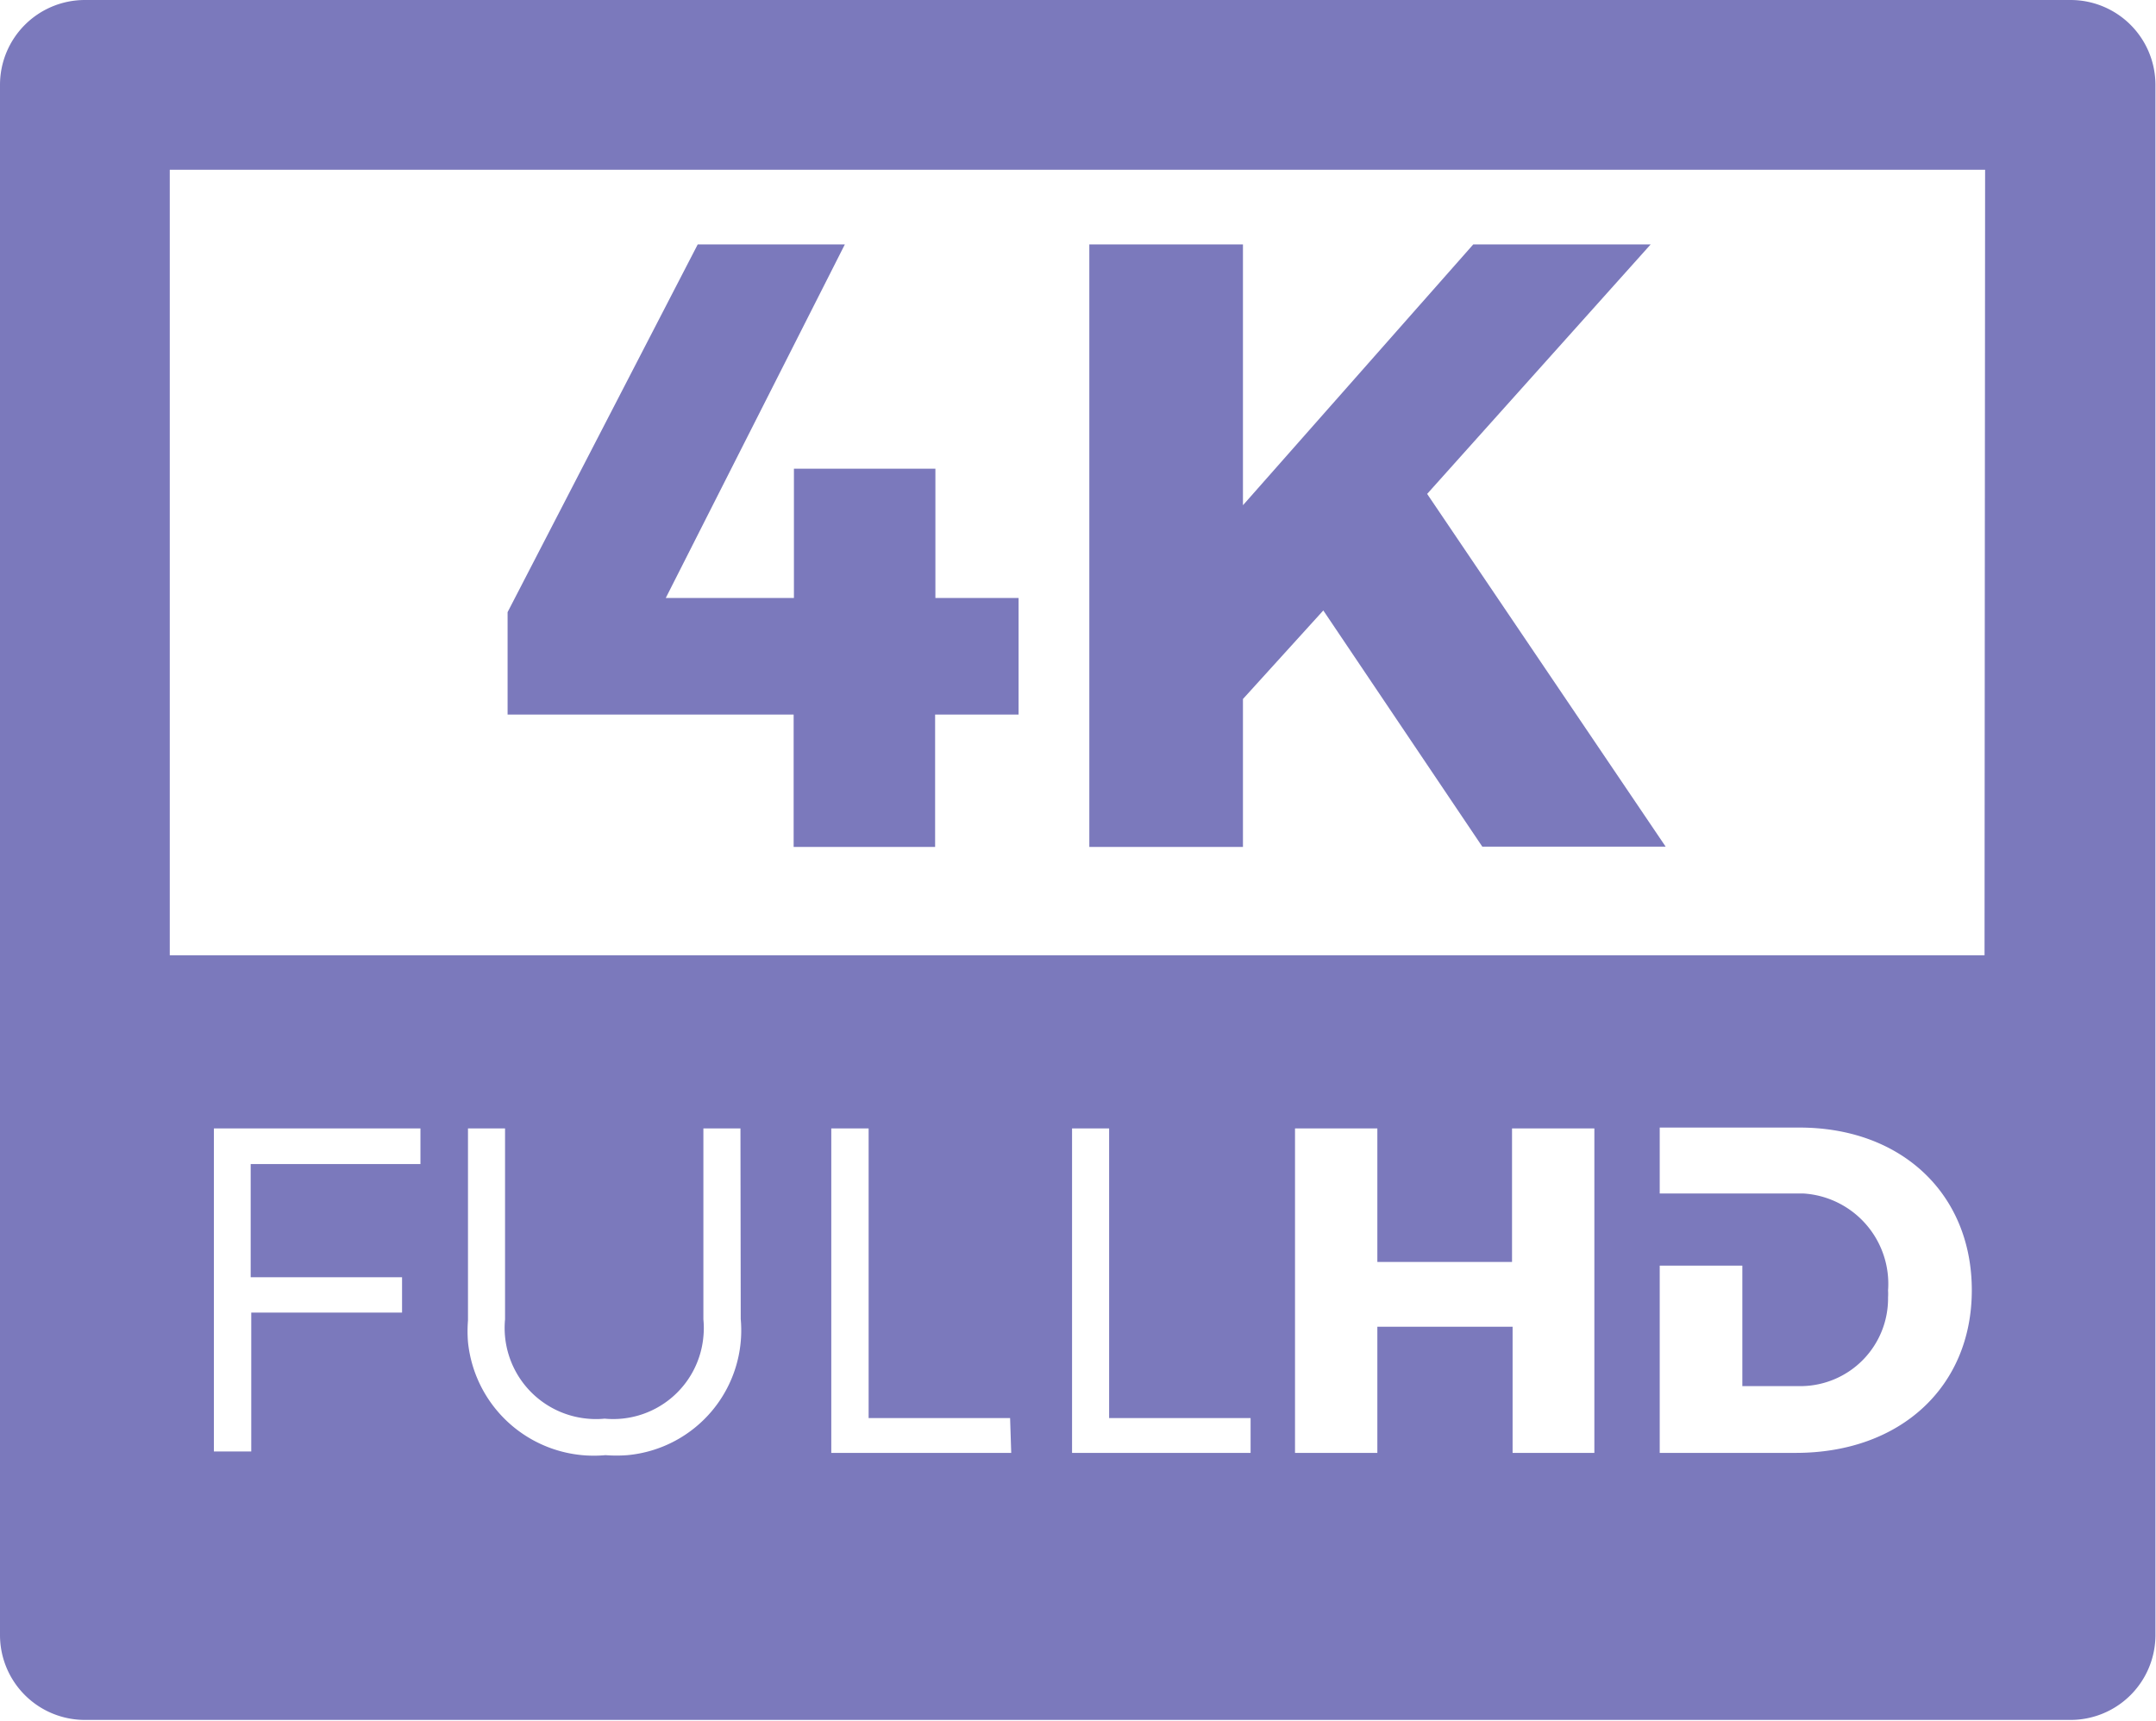 <svg xmlns="http://www.w3.org/2000/svg" viewBox="0 0 76.2 60.84"><defs><clipPath id="clip-path"><path fill="none" d="M0 0h76.23v60.84H0z"/></clipPath><style>.cls-3{fill:#7b79bc}</style></defs><g id="レイヤー_2"><g id="レイヤー_1-2"><g clip-path="url(#clip-path)" id="_43-4k_Full_HD"><g id="グループ_2656"><path id="パス_13652" class="cls-3" d="M73.18 0H3a3 3 0 00-3 3v54.8a3 3 0 003 3h70.18a3 3 0 003-3V3a3 3 0 00-3-3M14.86 41.15h-6v4h5.35v1.25H8.88v4.91H7.56V39.89h7.3zm11.32 5.48a4.43 4.43 0 01-4 4.81 5.08 5.08 0 01-.78 0 4.47 4.47 0 01-4.86-4 4.82 4.82 0 010-.76v-6.79h1.31v6.75a3.22 3.22 0 002.91 3.51 3.11 3.11 0 00.61 0 3.2 3.2 0 003.49-2.9 3.11 3.11 0 000-.61v-6.75h1.31zm9.56 4.73h-6.36V39.89h1.32v10.24h5zm8.48 0h-6.33V39.89h1.31v10.24h5v1.23zm12.13 0h-2.89V46.9h-4.78v4.46h-2.91V39.89h2.91v4.72h4.76v-4.72h2.91zm7.12 0h-4.81v-6.62h2.92V49h2.07a3.1 3.1 0 003.08-3.14 1.93 1.93 0 000-.24 3.2 3.2 0 00-3-3.43h-5.07v-2.33h4.94c3.6 0 6.09 2.34 6.09 5.75s-2.52 5.75-6.22 5.75m6.67-17.59H6V6h64.16z"/><path id="パス_13653" class="cls-3" d="M28.05 29.94h5v-4.68H36v-4.12h-2.94v-4.57h-5v4.57h-4.53l6.33-12.5h-5.2l-6.72 13v3.62h10.11z"/><path id="パス_13654" class="cls-3" d="M43.93 24.71l2.84-3.13 5.62 8.35h6.48l-8.43-12.47 7.9-8.82h-6.27l-8.14 9.22V8.64H38.5v21.3h5.43z"/></g></g></g></g></svg>